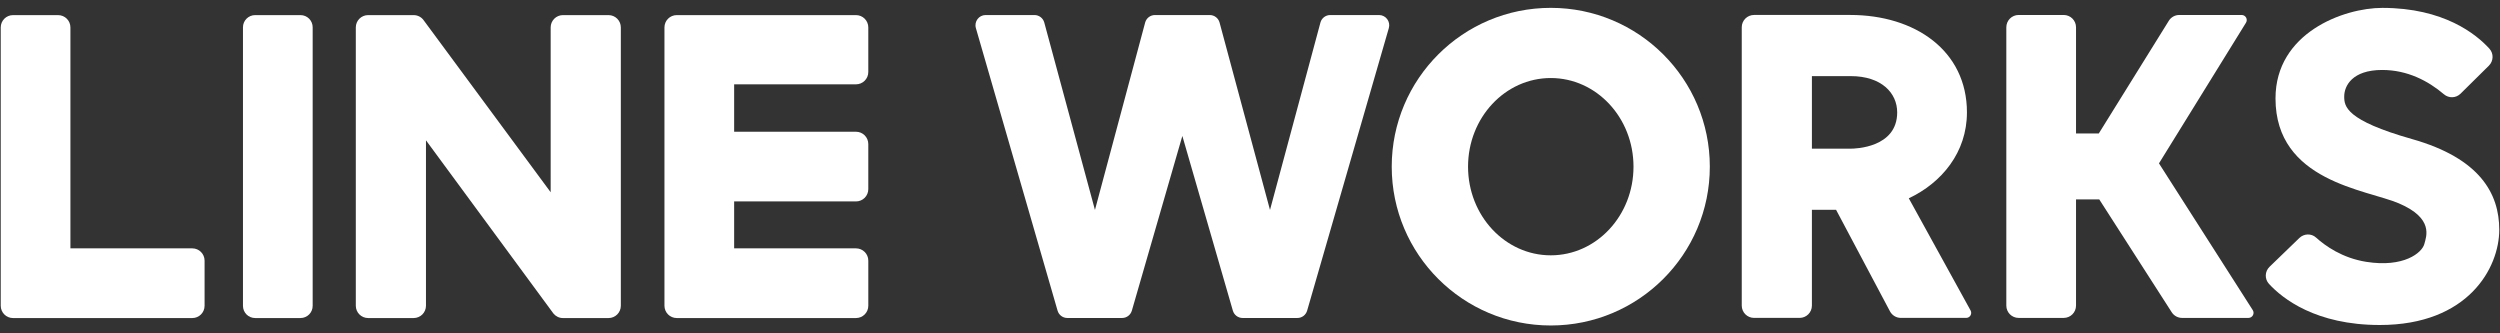 <?xml version="1.0" encoding="utf-8"?>
<!-- Generator: Adobe Illustrator 15.0.0, SVG Export Plug-In  -->
<!DOCTYPE svg PUBLIC "-//W3C//DTD SVG 1.1//EN" "http://www.w3.org/Graphics/SVG/1.1/DTD/svg11.dtd">
<svg version="1.1"
	 xmlns="http://www.w3.org/2000/svg" xmlns:xlink="http://www.w3.org/1999/xlink" xmlns:a="http://ns.adobe.com/AdobeSVGViewerExtensions/3.0/"
	 x="0px" y="0px" width="210px" height="28px" viewBox="-0.062 -0.66 210 28" enable-background="new -0.062 -0.66 210 28"
	 xml:space="preserve">
<rect x="-0.062" y="-0.66" width="210" height="28" fill="#333333" stroke="none"/>
<defs>
</defs>
<path fill="#FFFFFF" d="M115.779,0.603h-4.101c-0.381,0-0.715,0.252-0.82,0.618l-4.24,15.754l-4.24-15.754
	c-0.105-0.366-0.44-0.618-0.82-0.618h-4.604c-0.38,0-0.714,0.252-0.82,0.618l-4.22,15.754l-4.26-15.754
	c-0.106-0.366-0.441-0.618-0.821-0.618h-4.101c-0.569,0-0.979,0.548-0.82,1.097l6.861,23.732c0.105,0.367,0.439,0.619,0.819,0.619
	h4.602c0.38,0,0.714-0.252,0.82-0.619l4.241-14.672l4.242,14.672c0.106,0.367,0.44,0.619,0.821,0.619h4.6
	c0.38,0,0.714-0.252,0.82-0.619L116.6,1.699C116.757,1.15,116.348,0.603,115.779,0.603"/>
<path fill="#FFFFFF" d="M130.203,0c-7.378,0-13.36,5.973-13.36,13.34s5.982,13.341,13.36,13.341s13.36-5.974,13.36-13.341
	S137.581,0,130.203,0 M130.203,20.787c-3.838,0-6.949-3.334-6.949-7.447c0-4.112,3.111-7.445,6.949-7.445s6.949,3.333,6.949,7.445
	C137.152,17.453,134.041,20.787,130.203,20.787"/>
<path fill="#FFFFFF" d="M160.277,15.997c2.767-1.306,4.884-3.856,4.884-7.216c0-5.195-4.367-8.184-9.8-8.184h-0.001h-8.082
	c-0.57,0-1.033,0.463-1.033,1.033v23.38c0,0.571,0.463,1.034,1.033,1.034h3.827c0.571,0,1.033-0.463,1.033-1.034v-8.047h2.03
	l4.529,8.532c0.18,0.337,0.53,0.549,0.912,0.549h5.489c0.321,0,0.523-0.343,0.369-0.624L160.277,15.997z M155.399,11.828h-3.261
	V5.734h3.261c2.581,0,3.903,1.416,3.903,3.047C159.302,11.764,155.739,11.828,155.399,11.828"/>
<path fill="#FFFFFF" d="M181.292,13.063L188.6,1.25c0.177-0.285-0.028-0.652-0.363-0.652h-5.241c-0.358,0-0.69,0.185-0.878,0.488
	l-5.883,9.467h-1.911V1.631c0-0.57-0.463-1.033-1.033-1.033h-3.789c-0.57,0-1.033,0.463-1.033,1.033v23.381
	c0,0.57,0.463,1.033,1.033,1.033h3.789c0.57,0,1.033-0.463,1.033-1.033v-8.924h1.95l6.088,9.481
	c0.189,0.296,0.518,0.476,0.869,0.476h5.577c0.338,0,0.543-0.373,0.36-0.658L181.292,13.063z"/>
<path fill="#FFFFFF" d="M202.547,11.021c-5.572-1.578-5.695-2.755-5.695-3.574c0-0.901,0.682-2.23,3.188-2.23
	c2.113,0,3.861,0.913,5.186,2.041c0.409,0.35,1.012,0.331,1.396-0.047l2.382-2.354c0.394-0.389,0.417-1.017,0.045-1.427
	c-1.106-1.217-3.826-3.428-8.996-3.428c-3.257,0-8.973,2.104-8.973,7.603c0,6.979,7.636,7.652,10.36,8.815
	c2.962,1.265,2.306,2.782,2.143,3.414c-0.192,0.739-1.733,2.002-4.883,1.5c-2.018-0.321-3.448-1.347-4.218-2.043
	c-0.396-0.359-1.009-0.334-1.394,0.036l-2.506,2.421c-0.404,0.389-0.429,1.026-0.049,1.438c1.132,1.229,3.925,3.454,9.308,3.454
	c7.438,0,10.035-4.81,10.035-8.004C209.875,15.604,208.255,12.637,202.547,11.021"/>
<path fill="#FFFFFF" d="M25.181,0.609h-3.812c-0.563,0-1.021,0.458-1.021,1.021v23.404c0,0.564,0.458,1.021,1.021,1.021h3.812
	c0.564,0,1.021-0.457,1.021-1.021V1.631C26.202,1.067,25.745,0.609,25.181,0.609"/>
<path fill="#FFFFFF" d="M16.09,20.202H5.853V1.643c0-0.57-0.462-1.033-1.033-1.033H1.033C0.462,0.609,0,1.072,0,1.643v23.381
	c0,0.57,0.462,1.033,1.033,1.033H16.09c0.571,0,1.033-0.463,1.033-1.033v-3.787C17.123,20.665,16.661,20.202,16.09,20.202"/>
<path fill="#FFFFFF" d="M71.841,0.609H56.785c-0.57,0-1.033,0.463-1.033,1.033v23.381c0,0.57,0.463,1.033,1.033,1.033h15.057
	c0.571,0,1.034-0.463,1.034-1.033v-3.788c0-0.57-0.463-1.033-1.034-1.033H61.606V16.26h10.235c0.571,0,1.034-0.463,1.034-1.033
	v-3.787c0-0.571-0.463-1.034-1.034-1.034H61.606V6.424h10.235c0.571,0,1.034-0.463,1.034-1.033V1.643
	C72.875,1.072,72.413,0.609,71.841,0.609"/>
<path fill="#FFFFFF" d="M51.054,0.609h-3.827c-0.57,0-1.033,0.463-1.033,1.033v13.847L35.552,1.078
	c-0.185-0.282-0.503-0.469-0.865-0.469H30.86c-0.571,0-1.034,0.463-1.034,1.033v23.381c0,0.57,0.463,1.033,1.034,1.033h3.827
	c0.57,0,1.033-0.463,1.033-1.033V11.127l10.707,14.549c0.189,0.232,0.478,0.381,0.8,0.381h3.827c0.571,0,1.034-0.463,1.034-1.033
	V1.643C52.088,1.072,51.625,0.609,51.054,0.609"/>
</svg>
